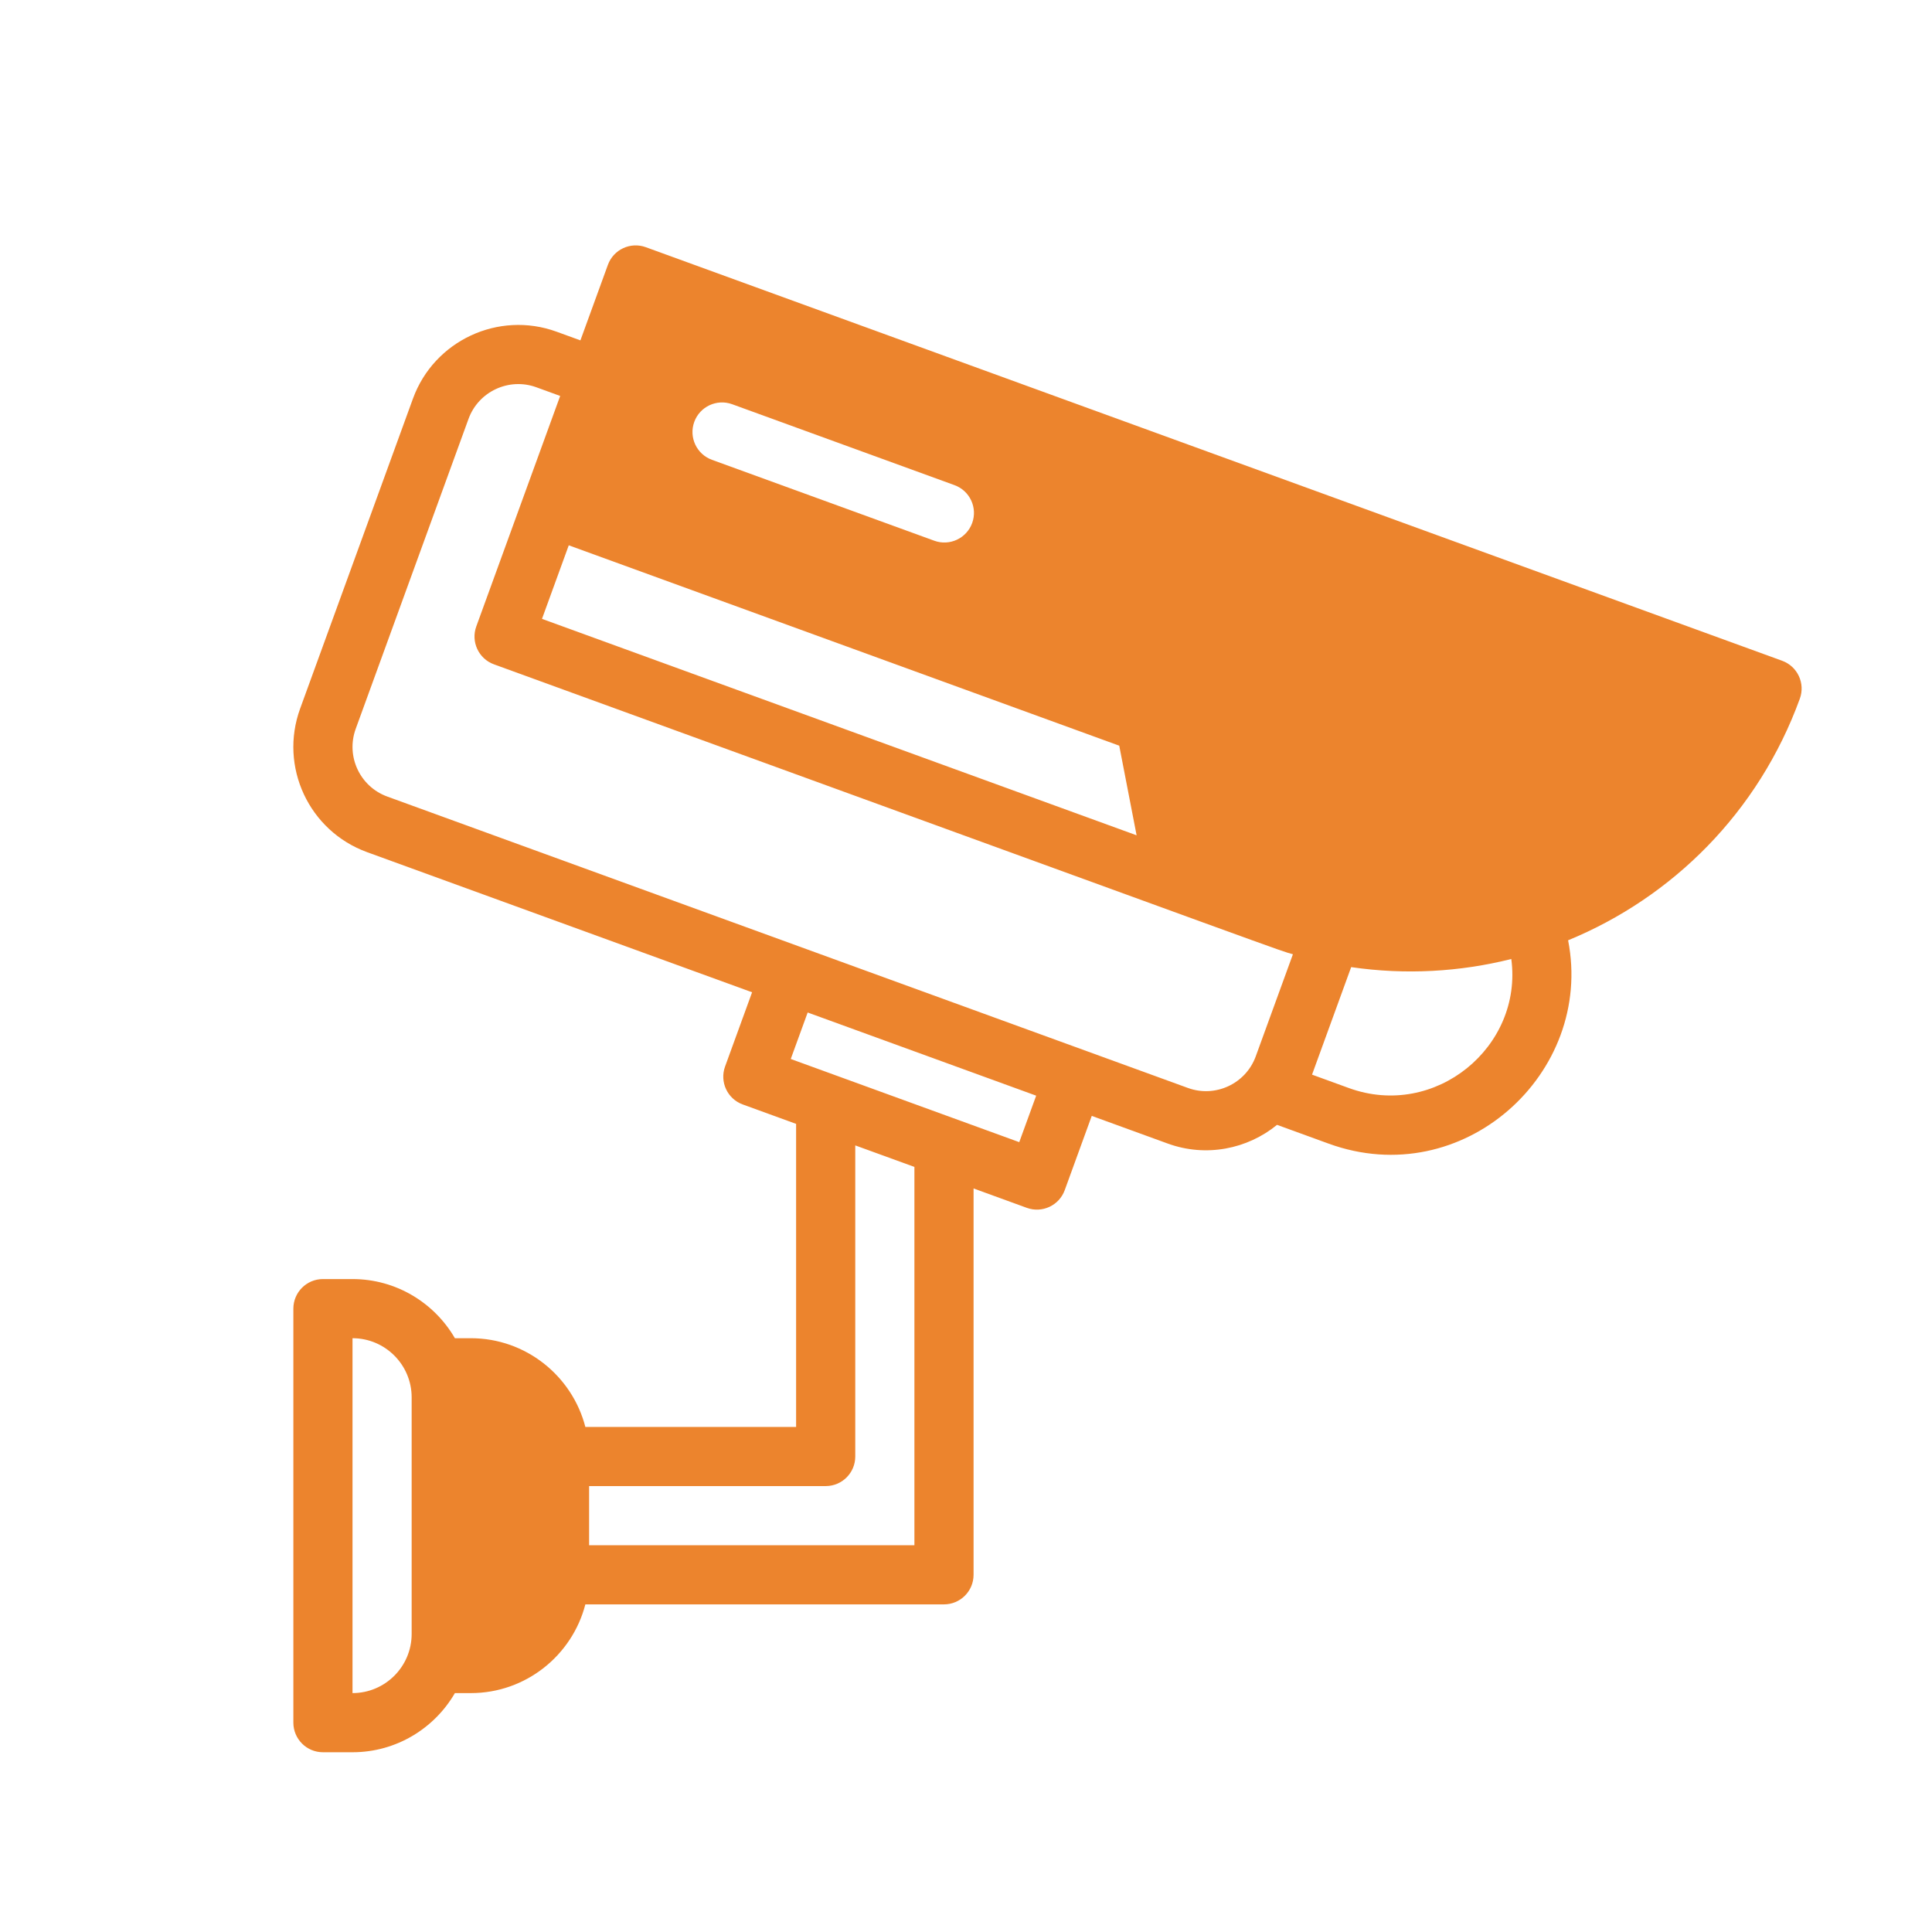 <svg xmlns="http://www.w3.org/2000/svg" xmlns:xlink="http://www.w3.org/1999/xlink" width="1080" zoomAndPan="magnify" viewBox="0 0 810 810" height="1080" preserveAspectRatio="xMidYMid meet" version="1.0"><defs><clipPath id="ac02ceafa9"><path d="M 122 102 L 756 102 L 756 734.949 L 122 734.949 Z M 122 102 " clip-rule="nonzero"/></clipPath></defs><g clip-path="url(#ac02ceafa9)"><path fill="#ec842d" d="M 747.18 277.031 L 270.754 103.637 C 264.324 101.293 257.215 104.605 254.867 111.031 C 254.848 111.082 250.07 124.207 243.34 142.703 L 233.328 139.059 C 208.992 130.211 181.984 142.805 173.129 167.137 L 125.84 297.066 C 116.953 321.465 129.512 348.387 153.906 357.273 C 154.809 357.602 234.059 386.445 315.316 416.016 L 303.984 447.156 C 301.641 453.59 304.965 460.707 311.395 463.047 C 323.988 467.629 330.641 470.051 333.773 471.191 L 333.773 598.25 L 245.414 598.25 C 239.895 576.883 220.457 561.051 197.391 561.051 L 190.719 561.051 C 182.129 546.242 166.109 536.254 147.793 536.254 L 135.395 536.254 C 128.547 536.254 122.996 541.805 122.996 548.652 L 122.996 722.238 C 122.996 729.086 128.547 734.637 135.395 734.637 L 147.793 734.637 C 166.109 734.637 182.129 724.648 190.719 709.84 L 197.391 709.84 C 220.457 709.84 239.895 694.008 245.414 672.641 L 395.77 672.641 C 402.617 672.641 408.172 667.09 408.172 660.242 L 408.172 498.266 C 415.035 500.766 422.453 503.465 430.5 506.395 C 436.926 508.73 444.047 505.422 446.391 498.98 L 457.723 467.844 C 477.27 474.957 489.398 479.375 489.578 479.438 C 505.676 485.297 522.98 481.75 535.406 471.598 L 557.016 479.465 C 613.293 499.965 668.352 450.047 657.438 394.223 C 701.066 376.273 737.203 340.707 754.59 292.926 C 756.934 286.488 753.617 279.375 747.18 277.031 Z M 172.59 685.039 C 172.59 698.715 161.465 709.836 147.793 709.836 L 147.793 561.051 C 161.465 561.051 172.59 572.176 172.59 585.848 Z M 291.074 176.883 C 293.414 170.449 300.527 167.133 306.965 169.473 L 400.176 203.398 C 406.609 205.742 409.93 212.855 407.586 219.289 C 405.254 225.695 398.156 229.051 391.695 226.699 L 298.484 192.777 C 292.051 190.434 288.73 183.32 291.074 176.883 Z M 469.246 312.629 L 476.527 350.207 C 396.945 321.238 266.648 273.812 227.23 259.465 C 228.637 255.602 232.961 243.723 238.457 228.621 Z M 383.371 647.844 L 246.984 647.844 L 246.984 623.047 L 346.176 623.047 C 353.023 623.047 358.574 617.496 358.574 610.645 L 358.574 480.215 C 365.324 482.672 373.504 485.648 383.371 489.238 Z M 427.328 478.852 C 350.238 450.789 373.051 459.094 331.527 443.984 L 338.621 424.496 C 373.598 437.227 407.578 449.598 434.422 459.363 Z M 526.457 442.938 C 522.258 454.387 509.523 460.309 498.062 456.137 C 493.918 454.629 168.754 336.289 162.391 333.969 C 150.871 329.773 144.949 317.062 149.141 305.547 L 196.43 175.621 C 200.609 164.133 213.363 158.188 224.848 162.359 L 234.855 166.004 C 228.105 184.559 199.754 262.445 199.688 262.633 C 197.367 269 200.602 276.164 207.098 278.527 C 557.594 406.102 534.234 397.762 542.059 400.082 Z M 565.5 456.16 L 550.078 450.547 L 566.484 405.469 C 589.301 408.797 612.066 407.477 633.617 402.066 C 638.551 438.859 601.73 469.359 565.5 456.16 Z M 565.5 456.16 " fill-opacity="1" fill-rule="nonzero"/></g></svg>